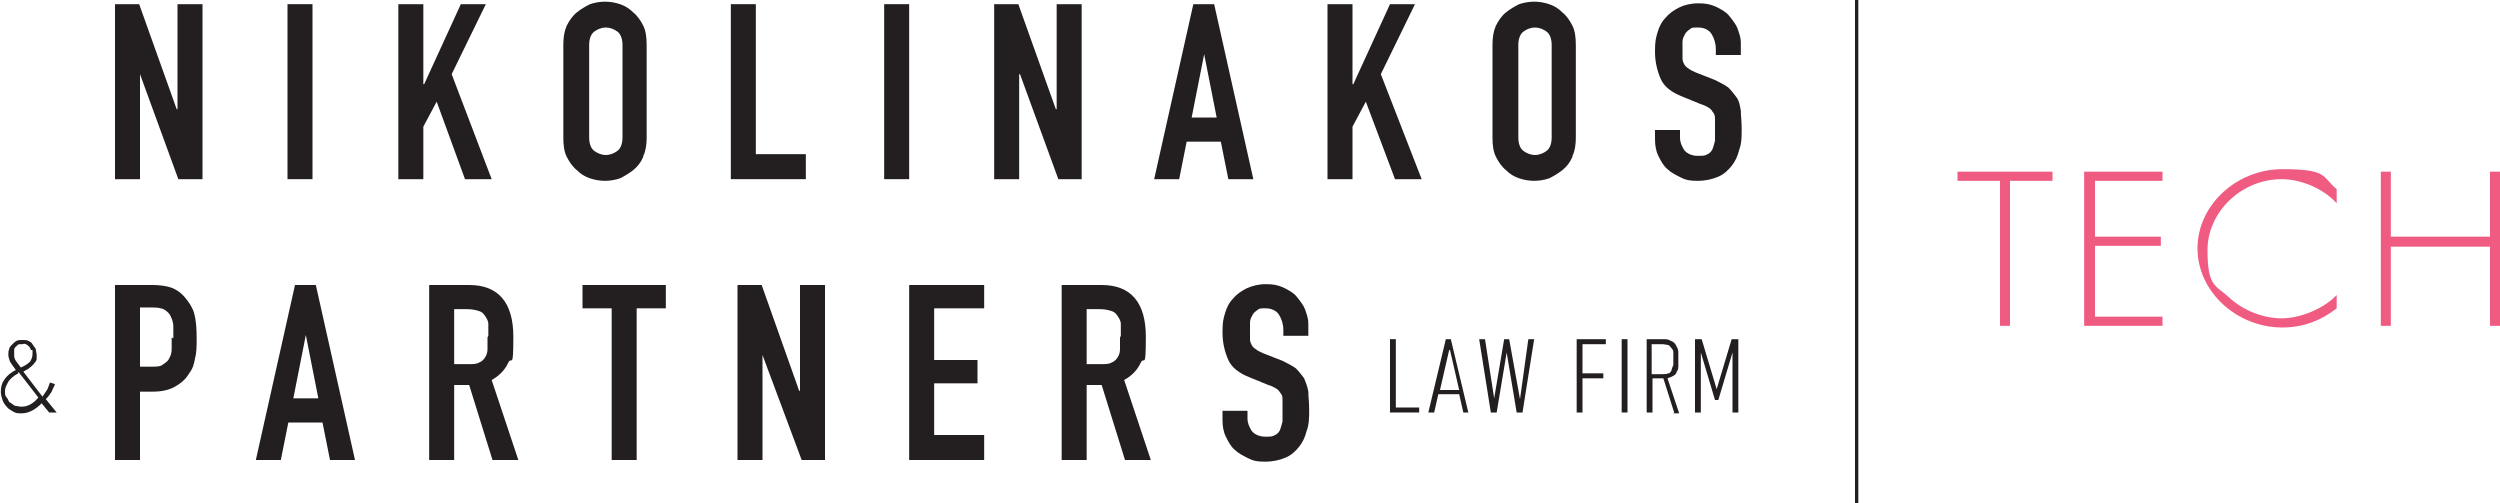 <?xml version="1.0" encoding="UTF-8"?>
<svg id="Layer_1" xmlns="http://www.w3.org/2000/svg" width="300" height="60.4" version="1.1" viewBox="0 0 300 60.4">
  <!-- Generator: Adobe Illustrator 29.1.0, SVG Export Plug-In . SVG Version: 2.1.0 Build 142)  -->
  <defs>
    <style>
      .st0 {
        fill: #231f20;
      }

      .st1 {
        fill: #ef5b81;
      }
    </style>
  </defs>
  <g>
    <path class="st1" d="M241.2,39.1h-1.2v-17.4h-5.1v-1.1h11.4v1.1h-5.1v17.4Z"/>
    <path class="st1" d="M251.4,21.7v6.7h7.9v1.1h-7.9v8.5h8.1v1.1h-9.4v-18.5h9.4v1.1h-8.1Z"/>
    <path class="st1" d="M280.4,24.4c-1.5-1.7-4.2-2.9-6.6-2.9-4.9,0-8.9,4-8.9,8.5s1,4.2,2.6,5.7,4,2.5,6.3,2.5,5.1-1.2,6.6-2.8v1.6c-1.9,1.5-4.1,2.3-6.5,2.3-5.5,0-10.2-4.3-10.2-9.5s4.7-9.5,10.2-9.5,4.7.9,6.5,2.4v1.6Z"/>
    <path class="st1" d="M298.8,28.4v-7.8h1.2v18.5h-1.2v-9.5h-11.9v9.5h-1.2v-18.5h1.2v7.8h11.9Z"/>
  </g>
  <polygon class="st0" points="21.4 21.5 16.8 8.9 16.8 8.9 16.8 21.5 13.8 21.5 13.8 .5 16.7 .5 21.2 13.1 21.3 13.1 21.3 .5 24.3 .5 24.3 21.5 21.4 21.5"/>
  <rect class="st0" x="34.5" y=".5" width="3" height="21"/>
  <polygon class="st0" points="55.8 21.5 52.4 12.2 50.8 15.2 50.8 21.5 47.8 21.5 47.8 .5 50.8 .5 50.8 10.1 50.9 10.1 55.3 .5 58.3 .5 54.2 8.9 59 21.5 55.8 21.5"/>
  <path class="st0" d="M77.2,18.8c-.3.7-.7,1.2-1.2,1.6-.5.4-1,.7-1.6,1-.6.2-1.2.3-1.8.3s-1.2-.1-1.8-.3c-.6-.2-1.1-.5-1.6-1-.5-.4-.9-1-1.2-1.6-.3-.6-.4-1.4-.4-2.2V5.4c0-.9.1-1.6.4-2.3.3-.6.7-1.2,1.2-1.6.5-.4,1-.7,1.6-1,.6-.2,1.2-.3,1.8-.3s1.2.1,1.8.3c.6.2,1.1.5,1.6,1,.5.4.9,1,1.2,1.6.3.6.4,1.4.4,2.3v11.1c0,.8-.1,1.6-.4,2.2M74.7,5.4c0-.7-.2-1.3-.6-1.6-.4-.3-.9-.5-1.4-.5s-1,.2-1.4.5c-.4.3-.6.9-.6,1.6v11.1c0,.7.2,1.3.6,1.6.4.3.9.5,1.4.5s1-.2,1.4-.5c.4-.3.6-.9.6-1.6V5.4Z"/>
  <polygon class="st0" points="87.7 21.5 87.7 .5 90.7 .5 90.7 18.5 96.7 18.5 96.7 21.5 87.7 21.5"/>
  <rect class="st0" x="106.1" y=".5" width="3" height="21"/>
  <polygon class="st0" points="127 21.5 122.4 8.9 122.3 8.9 122.3 21.5 119.3 21.5 119.3 .5 122.2 .5 126.7 13.1 126.8 13.1 126.8 .5 129.8 .5 129.8 21.5 127 21.5"/>
  <path class="st0" d="M147.4,21.5l-.9-4.5h-4.1l-.9,4.5h-3L143.2.5h2.5l4.7,21h-3ZM144.5,6.5h0l-1.5,7.6h3l-1.5-7.6Z"/>
  <polygon class="st0" points="167.4 21.5 163.9 12.2 162.3 15.2 162.3 21.5 159.3 21.5 159.3 .5 162.3 .5 162.3 10.1 162.4 10.1 166.8 .5 169.8 .5 165.7 8.9 170.6 21.5 167.4 21.5"/>
  <path class="st0" d="M188.7,18.8c-.3.7-.7,1.2-1.2,1.6-.5.4-1,.7-1.6,1-.6.2-1.2.3-1.8.3s-1.2-.1-1.8-.3c-.6-.2-1.1-.5-1.6-1-.5-.4-.9-1-1.2-1.6-.3-.6-.4-1.4-.4-2.2V5.4c0-.9.1-1.6.4-2.3.3-.6.7-1.2,1.2-1.6.5-.4,1-.7,1.6-1,.6-.2,1.2-.3,1.8-.3s1.2.1,1.8.3c.6.2,1.1.5,1.6,1,.5.4.9,1,1.2,1.6.3.6.4,1.4.4,2.3v11.1c0,.8-.1,1.6-.4,2.2M186.2,5.4c0-.7-.2-1.3-.6-1.6-.4-.3-.9-.5-1.4-.5s-1,.2-1.4.5c-.4.3-.6.9-.6,1.6v11.1c0,.7.2,1.3.6,1.6.4.3.9.5,1.4.5s1-.2,1.4-.5c.4-.3.6-.9.6-1.6V5.4Z"/>
  <path class="st0" d="M209,15.5c0,.9,0,1.7-.3,2.5-.2.8-.5,1.4-.9,1.9-.4.5-.9,1-1.6,1.3-.7.3-1.5.5-2.5.5s-1.4-.1-2-.4c-.6-.3-1.2-.6-1.6-1-.5-.4-.8-1-1.1-1.6-.3-.6-.4-1.3-.4-2v-1.1h3v.9c0,.6.2,1,.5,1.5.3.4.9.7,1.6.7s.9,0,1.2-.2c.3-.1.5-.4.6-.6.1-.3.2-.6.3-1,0-.4,0-.8,0-1.3s0-1,0-1.4c0-.3-.1-.6-.3-.8-.1-.2-.3-.4-.5-.5-.2-.1-.5-.3-.9-.4l-2.2-.9c-1.3-.5-2.2-1.2-2.6-2.1-.4-.9-.7-2-.7-3.3s.1-1.6.3-2.3c.2-.7.5-1.3,1-1.8.4-.5,1-.9,1.6-1.2.6-.3,1.4-.5,2.3-.5s1.4.1,2.1.4c.6.3,1.2.6,1.6,1.1.4.5.8,1,1,1.5.2.6.4,1.1.4,1.7v1.5h-3v-.7c0-.7-.2-1.3-.5-1.8-.3-.5-.9-.8-1.6-.8s-.8,0-1,.2c-.3.2-.5.4-.6.6-.1.2-.3.5-.3.9,0,.3,0,.7,0,1s0,.8,0,1c0,.3.1.5.2.7.1.2.3.4.5.5.2.2.5.3.9.5l2.3.9c.6.3,1.2.6,1.6.9.4.4.7.8,1,1.2s.4,1,.5,1.6c0,.6.1,1.3.1,2.1"/>
  <path class="st0" d="M23.6,40.6c0,.9,0,1.7-.2,2.4-.1.7-.3,1.3-.7,1.8-.4.7-1,1.2-1.7,1.6-.7.4-1.6.6-2.7.6h-1.5v8.2h-3v-21h4.5c.8,0,1.6.1,2.2.3.6.2,1.2.6,1.7,1.2.5.6.9,1.2,1.1,1.9.2.7.3,1.7.3,3M20.8,40.6c0-.5,0-1,0-1.4,0-.4-.1-.8-.3-1.2-.1-.3-.4-.6-.7-.8-.3-.2-.8-.3-1.4-.3h-1.6v7.1h1.4c.6,0,1.1,0,1.4-.3.3-.2.6-.4.7-.7.2-.3.3-.7.3-1.1,0-.4,0-.9,0-1.4"/>
  <path class="st0" d="M39.6,55.2l-.9-4.5h-4.1l-.9,4.5h-3l4.7-21h2.5l4.7,21h-3ZM36.7,40.2h0l-1.5,7.6h3l-1.5-7.6Z"/>
  <path class="st0" d="M59.1,55.2l-2.8-9h-1.8v9h-3v-21h4.8c3.5,0,5.3,2.1,5.3,6.2s-.2,2.3-.6,3.1c-.4.9-1.1,1.6-2,2.1l3.2,9.6h-3.2ZM58.6,40.3c0-.5,0-1,0-1.4,0-.4-.2-.7-.4-1-.2-.3-.4-.5-.8-.6-.3-.1-.8-.2-1.3-.2h-1.6v6.6h1.7c.5,0,1,0,1.3-.2.3-.1.6-.4.7-.6.2-.3.3-.6.3-1,0-.4,0-.9,0-1.4"/>
  <polygon class="st0" points="76.4 37 76.4 55.2 73.4 55.2 73.4 37 69.9 37 69.9 34.2 79.9 34.2 79.9 37 76.4 37"/>
  <polygon class="st0" points="96.2 55.2 91.5 42.6 91.5 42.6 91.5 55.2 88.5 55.2 88.5 34.2 91.4 34.2 95.9 46.9 96 46.9 96 34.2 99 34.2 99 55.2 96.2 55.2"/>
  <polygon class="st0" points="109.1 55.2 109.1 34.2 118.1 34.2 118.1 37 112.1 37 112.1 43.2 117.3 43.2 117.3 46 112.1 46 112.1 52.2 118.1 52.2 118.1 55.2 109.1 55.2"/>
  <path class="st0" d="M135,55.2l-2.8-9h-1.8v9h-3v-21h4.8c3.5,0,5.3,2.1,5.3,6.2s-.2,2.3-.6,3.1c-.4.9-1.1,1.6-2,2.1l3.2,9.6h-3.2ZM134.5,40.3c0-.5,0-1,0-1.4,0-.4-.2-.7-.4-1-.2-.3-.4-.5-.8-.6-.3-.1-.8-.2-1.3-.2h-1.6v6.6h1.7c.5,0,1,0,1.3-.2.3-.1.6-.4.7-.6.2-.3.3-.6.3-1,0-.4,0-.9,0-1.4"/>
  <path class="st0" d="M157.1,49.2c0,.9,0,1.7-.3,2.5-.2.8-.5,1.4-.9,1.9-.4.5-.9,1-1.6,1.3-.7.3-1.5.5-2.5.5s-1.4-.1-2-.4c-.6-.3-1.2-.6-1.6-1-.5-.4-.8-1-1.1-1.6-.3-.6-.4-1.3-.4-2v-1.1h3v.9c0,.6.2,1,.5,1.5.3.4.9.7,1.6.7s.9,0,1.2-.2c.3-.1.5-.4.6-.6.1-.3.2-.6.3-1,0-.4,0-.8,0-1.3s0-1,0-1.4-.1-.6-.3-.8c-.1-.2-.3-.4-.5-.5-.2-.1-.5-.3-.9-.4l-2.2-.9c-1.3-.5-2.2-1.2-2.6-2.1-.4-.9-.7-2-.7-3.3s.1-1.6.3-2.3c.2-.7.5-1.3,1-1.8.4-.5,1-.9,1.6-1.2.7-.3,1.4-.5,2.3-.5s1.4.1,2.1.4c.6.3,1.2.6,1.6,1.1.4.5.8,1,1,1.5.2.6.4,1.1.4,1.7v1.5h-3v-.7c0-.7-.2-1.3-.5-1.8-.3-.5-.9-.8-1.6-.8s-.8,0-1,.2c-.3.2-.5.4-.6.6-.1.2-.3.5-.3.9,0,.3,0,.7,0,1s0,.8,0,1c0,.3.1.5.2.7.1.2.3.4.5.5.2.2.5.3.9.5l2.3.9c.6.3,1.2.6,1.6.9.4.4.7.8,1,1.2.2.5.4,1,.5,1.6,0,.6.1,1.3.1,2.1"/>
  <line class="st0" x1="222.8" x2="222.8" y2="60.4"/>
  <polyline class="st0" points="222.6 0 222.6 60.4 223 60.4 223 0"/>
  <path class="st0" d="M5.9,49.5l-.9-1.1c-.4.4-.8.7-1.2.9-.4.2-.8.3-1.2.3s-.7,0-1-.2-.6-.3-.8-.6c-.2-.2-.4-.5-.5-.8-.1-.3-.2-.6-.2-1,0-.5.1-1,.4-1.4.3-.5.8-.9,1.4-1.2-.3-.4-.5-.7-.7-1-.1-.3-.2-.6-.2-.8s0-.5.1-.7c0-.2.2-.4.4-.6s.3-.3.5-.4.4-.1.7-.1.5,0,.7.1.4.2.5.4.3.4.4.6c0,.2.1.5.1.7s0,.4,0,.5-.1.3-.3.5c-.1.2-.3.3-.5.5s-.5.3-.8.5l2.3,3c.2-.3.4-.6.6-.9.1-.3.2-.5.3-.8l.6.2c-.1.3-.3.6-.4.9-.2.3-.4.6-.7.9l1.3,1.6h-.8ZM2.2,44.8c-.6.3-1,.7-1.2,1-.2.4-.4.7-.4,1.1s0,.6.2.8.2.5.4.6.4.3.6.4c.2,0,.5.1.7.1s.6,0,1-.2c.4-.2.7-.4,1.1-.9l-2.4-3.1ZM3.7,42c0-.1-.1-.3-.2-.4s-.2-.2-.4-.3-.3,0-.4,0-.3,0-.4,0-.3.2-.4.3c-.1.1-.2.2-.2.4s0,.3,0,.5c0,.3,0,.5.2.8s.4.5.6.8c.5-.2.9-.5,1.1-.7.2-.3.3-.6.3-.9s0-.3,0-.5Z"/>
  <g>
    <path class="st0" d="M166.8,49.5v-8.8h.7v8.2h2.8v.6h-3.5Z"/>
    <path class="st0" d="M175.6,49.5l-.5-2.2h-2.5l-.5,2.2h-.7l2.1-8.8h.6l2.1,8.8h-.7ZM173.9,42h0l-1.1,4.8h2.3l-1.1-4.8Z"/>
    <path class="st0" d="M182.7,49.5h-.7l-1.2-7.2h0s-1.2,7.2-1.2,7.2h-.7l-1.4-8.8h.7l1.1,7.1h0s1.2-7.1,1.2-7.1h.6l1.3,7.2h0s1-7.2,1-7.2h.7l-1.4,8.8Z"/>
    <path class="st0" d="M189.9,41.3v3.5h2.5v.6h-2.5v4.1h-.7v-8.8h3.5v.6h-2.8Z"/>
    <path class="st0" d="M194.6,49.5v-8.8h.7v8.8h-.7Z"/>
    <path class="st0" d="M200.9,49.5l-1.3-4.1h-1.3v4.1h-.7v-8.8h1.9c.4,0,.7,0,1,.2.3.1.5.3.6.5.1.2.3.5.3.8,0,.3,0,.6,0,1s0,.5,0,.7,0,.5-.2.7c0,.2-.2.4-.4.5-.2.1-.4.2-.7.3l1.4,4.2h-.7ZM200.8,42.4c0-.2,0-.4-.2-.6s-.2-.3-.4-.4c-.2,0-.4-.1-.8-.1h-1.2v3.6h1.2c.3,0,.6,0,.8-.1.2,0,.3-.2.4-.4,0-.2.1-.3.2-.6,0-.2,0-.5,0-.7s0-.5,0-.7Z"/>
    <path class="st0" d="M207.9,49.5v-7.2l-1.7,5.7h-.4l-1.7-5.7v7.2h-.7v-8.8h.8l1.8,6,1.8-6h.8v8.8h-.7Z"/>
  </g>
</svg>
